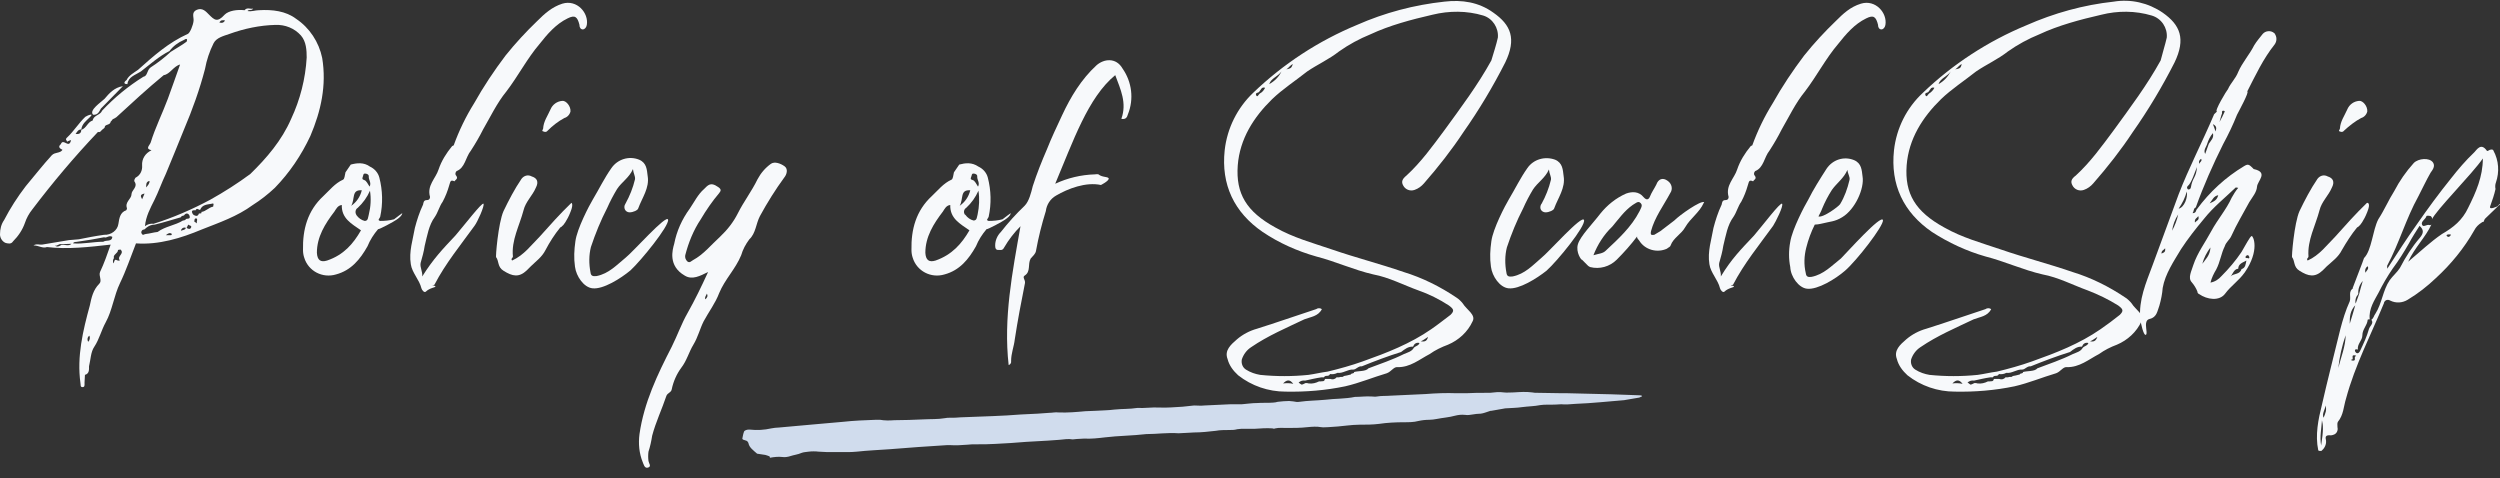 <?xml version="1.0" encoding="utf-8"?>
<!-- Generator: Adobe Illustrator 25.2.3, SVG Export Plug-In . SVG Version: 6.00 Build 0)  -->
<svg version="1.1" id="レイヤー_1" xmlns="http://www.w3.org/2000/svg" xmlns:xlink="http://www.w3.org/1999/xlink" x="0px"
	 y="0px" viewBox="0 0 612.2 117.1" style="enable-background:new 0 0 612.2 117.1;" xml:space="preserve">
<rect x="0" y="0" width="612.2" height="117.1" fill="#333333" stroke="none"/>
<style type="text/css">
	.st0{fill:#F7F9FB;}
	.st1{fill:#D0DCED;}
</style>
<g id="レイヤー_2_1_">
	<g id="レイヤー_1-2">
		<path class="st0" d="M76,33.3c-2.2,4.7-5.1,9-8.7,12.7c-1.7,1.6-3.5,3-5.4,4.2c-3.8,2.8-8.2,4.3-12.5,6c-5,2.1-10.5,3.8-16.1,3.4
			c-1.3,3.3-2.4,6.6-3.9,9.7s-1.9,6.7-3.5,9.6c-1.1,2-1.6,4.2-2.8,6c-0.9,1.3-0.9,3.2-1.3,4.8c0,0.8,0.1,1.8-1,2.1
			c0,0.6-0.1,1.3-0.1,1.9s0.1,1.1-0.5,1.1s-0.4-0.6-0.5-1c-0.9-6.5,0.6-12.8,2.3-19c0.4-1.9,0.8-3.8,2.3-5.3
			c0.8-0.8-0.2-1.9,0.2-2.9c1-2.1,1.8-4.4,2.6-6.7c-5.3,0.6-10.5,1.2-15.6,0.6c-1.1,0.4-2-0.4-3.3-0.4c0.8-0.5,1.5-0.1,2.1-0.2
			l6.6-1.1c0.9-0.1,1.6-0.1,2.4-0.2c2-0.4,4-0.8,6.2-1.1c1.7,0.1,3.3-1.1,3.5-2.7c0.2-1.3,0.4-2.8,1.9-3.3c0.1-0.1,0.2-0.3,0.2-0.5
			c-0.6-1.5,1.1-2.3,1.1-3.4s1.7-1.8,0.7-3.2c-0.1-0.1,0.1-0.9,0.5-1c1-0.6,1.5-1.7,1.4-2.9c-0.1-1.6,0.8-3,2.3-3.7
			c-1.6-0.4-0.5-1.1-0.2-1.9c1.1-3.6,2.9-7.2,4.2-10.7c1-2.8,2-5.5,3-8.4c-1.6,0.4-2.5,2.4-4,2.6c-4,3.3-7.8,6.8-11.6,10.3
			c-0.3,0.2-0.6,0.4-0.9,0.5c-0.1,0.2-0.3,0.4-0.5,0.6c-0.1,0.8-1,0.6-1.4,1.1c0,0.4-0.2,0.5-0.6,0.8s-0.5,0.8-1.1,0.6
			c-5.7,6-11.1,12.4-16.1,19c-0.8,1-1.4,2.1-1.8,3.3c-0.6,1.7-1.6,3.2-2.9,4.5c-0.5,0.8-1.3,0.5-1.8,0.4C0.6,59.2,0,58.3,0,57.4
			c0-1.3,0.3-2.5,1-3.5c1.5-2.9,3.3-5.7,5.3-8.3c2.1-2.5,4.2-5.2,6.4-7.6c0.8-0.8,2-0.4,2.6-1.3c-0.8-0.4-1.1-0.8-0.4-1.4
			c0.6-1.6,2,1.3,2.5-1c-0.4,0.1-0.6,0.2-1,0.4c0-0.4-0.6-0.5,0.1-1.1c1.6-1.5,2.8-3.5,4.4-5c0.6-0.4,2.3-1,1.1,0.1
			c-0.9,0.9-1.9,1.6-2.1,3c-0.8,0-1,0.6-1.4,1.1c0.8,0.1,1.4-0.1,1.4-1c1.3-0.4,1.5-1.9,2.8-2.3c0.2-1.3,1.9-1.3,2.3-2.4
			c3-3.2,6.4-6,10.1-8.3c1.1-0.2,0.8-1.6,1.8-2.3c1.7-1.1,3.4-2.4,4.9-3.8c1.4-0.9,2.7-1.6,3.9-2.5C46,9.4,45.6,9.4,45,9.8
			c-1.4,0.6-2.6,1.5-3.5,2.7c-2.6,1.3-4.8,3.3-7,5c-1.4,0.9-3.1,1.3-3.3,3.1c-1.4,0-0.4-0.9-0.2-1c0.5-1.1,1.8-1.8,2.8-2.5
			c3.8-3.4,7.5-6.7,12.2-8.8c0.5-0.2,1.3-2.1,1.4-3.2c0.1-0.9-0.6-2.1,0.8-2.7s2.3,0.5,2.9,1.1c1.4,1.4,2.1,2.1,3.9,0.1
			c1-1,3.1-1.3,4.9-1.1c0.6-0.8,1.4-0.2,2.1-0.4c-0.4,0.6-1,0.1-1.4,0.6c1,0.2,1.9-0.2,2.8-0.2c3.3-0.2,6.6,0.2,9.1,2.1
			c3.3,2.2,5.6,5.7,6.4,9.6C80,20.9,78.6,27.2,76,33.3z M17.5,59.7c-0.9,0-1.6,0.1-2.5,0.1c-0.6-0.2-1,0.6-1.6,0.3
			c0.6,0.5,1.1,0.2,1.6-0.1C15.9,59.8,16.8,60.4,17.5,59.7z M27.5,58c-0.8-0.5-1.4,0.4-2,0.1c-2.1,0.4-4.3,0.8-6.6,1.1
			c-0.2,0.1-0.8-0.1-1,0.4c2.5,0.2,4.9-0.4,7.4-0.4C26,58.7,27.4,59.3,27.5,58L27.5,58z M21.9,82.2c-0.5,0.3-0.6,1-0.3,1.5
			c0,0,0,0,0,0C22,83.3,22.1,82.7,21.9,82.2z M22.8,28.1c-1.1-1.1,2-3.1,2.8-3.9c1.1-1.3,2.4-2.8,4.5-3.1c-1.8,1.9-3.6,3.6-5.4,5.5
			C24.3,27.3,24,28.2,22.8,28.1z M29.5,61.1c-0.2,0-0.4,0.1-0.6,0.1c0,0.9-1.3,1.1-1,2c-0.3,0.4-0.3,0.9-0.1,1.3
			c0.2-0.2,0.1-0.8,0.5-0.9c0.9,0.4,1.1,0.2,1,0.1C28.6,62.7,30.6,62.1,29.5,61.1z M34.8,48.8c0.2-0.5,0.4-0.9,0.6-1.4
			C34.4,47.6,34.3,47.9,34.8,48.8L34.8,48.8z M45.6,53.6c0.4-0.1,1.1,0.1,0.8-0.8c-0.2-0.5-0.8-0.8-1.3-0.1c-0.1,0.2-0.6,0-0.8,0.5
			c-2.1,0.6-4.3,1.3-6.4,1.8c-0.8,0-1.5,0.3-2.1,0.8c-0.1,0.1-0.4,0.4-0.5,0.4c-0.4,0-0.7,0.3-0.7,0.7c0,0.1,0,0.2,0.1,0.3
			c0.3,0.6,0.6,0.1,1,0.1c1-0.1,1.9-0.4,2.9-0.5c1.9-1.4,4.3-1.6,6.2-2.8C45.1,54,45.4,53.9,45.6,53.6L45.6,53.6z M73.7,8.7
			c-1.6-1.8-3.9-2.7-6.3-2.6C63.6,6.2,59.8,7,56.2,8.3c-1.4,0.5-3.2,0.9-3.9,2.3c-1,2-1.7,4.1-2.1,6.3c-1.3,5-3.1,10-5.1,14.7
			c-1.5,3.7-3,7.4-4.5,11c-1,2.1-1.8,4.4-2.8,6.4s-2.1,4-2.3,6.4c0.6-0.5,1.4-0.7,2.1-0.6c4.8-1.5,9.4-3.5,13.9-5.9
			c3.4-1.9,6.7-4,9.8-6.3c4-3.9,7.7-8.2,10-13.5c2.2-4.7,3.5-9.8,3.8-15C75.1,12.3,75,10.2,73.7,8.7z M35.8,45.9
			c0.4-0.5,0.9-1,0.8-1.6C35.7,44.5,35.8,45.3,35.8,45.9z M42.1,57.3c-0.5-0.4-0.9-0.2-1.5,0.3h1.3C42,57.5,42.1,57.4,42.1,57.3z
			 M45.5,55.8c-0.4-0.2-0.9,0-1.1,0.4c0,0.1-0.1,0.2-0.1,0.3C44.9,56.3,45.4,56.3,45.5,55.8z M46.1,55l-0.4,0.8
			c0.4,0.3,0.9,0.4,1.1-0.1S46.4,55.3,46.1,55L46.1,55z M52.3,50c0-0.2-0.2-0.2-0.5-0.1c-1.1,0.2-2.3,0.2-2.8,1.5
			c-0.4,0-0.8-0.6-1.1,0.1c-0.4,0-0.9-0.1-0.9,0.4c0.1,0.4,0.3,0.8,0.8,0.9c0.5,0.2,0.8-0.1,0.9-0.5c0.3-0.1,0.8,0.1,0.6-0.4
			c1.1-0.1,1.8-1.1,2.9-1.3C52.2,50.4,52.3,50.2,52.3,50L52.3,50z M48.1,53.5c-0.5-0.1-0.5,0.4-0.5,0.8c0.2,0.1,0.4,0.2,0.6,0.4
			C48.1,54.2,48.5,53.6,48.1,53.5L48.1,53.5z M53.7,5.5c0.6,0.2,1.1,0.1,1.4-0.5C54.4,4.9,54.1,4.9,53.7,5.5L53.7,5.5z"/>
		<path class="st0" d="M98.5,52.2c0,0,0.1,0.6-1.4,1.6c-0.5,0.4-4.4,2.5-4.5,2.3c-1.1,1.3-2,2.7-2.6,4.2c-1.8,3.2-4,5.9-7.7,6.9
			c-3.3,1-6.8-0.8-7.8-4.1c-0.2-0.6-0.3-1.2-0.3-1.9c-0.1-5,1.1-9.6,5-13.2c1.5-1.4,2.8-3.1,4.8-4c0.4-0.2,0.4-1,0.6-1.8l1.3-1.9
			c1.5-0.4,3.2-0.6,4.7,0.5c1.1,0.5,2,1.5,2.3,2.7c0.8,3.1,0.9,6.4,0.2,9.6c-0.1,0.4-0.8,0.8,0,1c1.1,0,2.3-0.1,3.4-0.4
			C97.1,53.2,98.5,52.2,98.5,52.2z M88.4,56.4c-2.3-1.6-4.8-2.9-4.7-6.2c-1,0.1-1.4,1-1.8,1.6c-2.3,3-4.3,6.2-4.3,10.1
			c0.1,1.8,0.9,2.4,2.5,1.9C84.2,62.4,86.5,59.7,88.4,56.4z M86,50.4c1.3-0.9,2.2-2.2,2.6-3.8C86,46.4,87,48.7,86,50.4L86,50.4z
			 M90.6,46.7c-0.7,1.6-1.7,3-3,4.2c-0.5,0.3-0.7,1-0.4,1.6c0,0.1,0.1,0.1,0.1,0.2c0.5,0.7,1.2,1.2,2,1.4c0.9,0,0.8-0.9,1-1.5
			C90.8,50.6,90.9,48.6,90.6,46.7L90.6,46.7z M89.2,44.1c0.5,0.1,0.9,1,1.3,1.6c0.5-0.9-0.2-1.6-0.2-2.4c0.1-0.5-0.4-0.8-0.9-0.8
			s-0.4,0.4-0.5,0.6C88.7,43.7,88.6,43.9,89.2,44.1z"/>
		<path class="st0" d="M105.9,70.5c-0.6,0.2-1.2,0.5-1.6,0.9c-0.4,0.4-1-0.4-1.1-0.8c-0.5-2.1-2.3-3.8-2.6-5.9c-0.5-3.1,0.5-6,1-8.9
			c0.5-1.9,1.1-3.8,2-5.7c0.1-0.4,0.1-1.1,0.9-1.1s0.8-0.6,0.8-0.8c-0.8-2.8,1.4-4.5,2.1-6.7c0.7-2.1,1.9-4,3.3-5.7
			c0.1-0.1,0.2-0.1,0.4-0.2c1.3-3.6,3-7.1,5-10.3c2.3-4.1,4.9-8,7.7-11.7c2.4-3,5-5.8,7.7-8.4c1.9-1.9,3.7-3.5,6.2-4.3
			c3.6-1.1,6.5,2.3,6,5.2c-0.1,0.6-0.5,1.1-1,1.1s-0.8-0.5-0.8-1V6.1c-0.5-2-1.1-2.5-2.9-1.6c-2.9,1.4-5,3.9-6.9,6.3
			c-3,3.5-5.2,7.8-8.1,11.6c-2.3,2.8-3.9,6.2-5.7,9.3c-0.9,1.8-1.9,3.5-3,5.2c-1.3,1.6-1.4,4.2-3.5,5c-0.3,0.3-0.4,0.8-0.1,1.1
			c0,0,0,0,0,0c0.6,0.8-0.2,1-0.4,1.4c-1.1-0.5-1,0.2-1.3,1c-0.4,1.4-0.9,2.7-1.6,4c-0.8,1.1-1.1,2.5-1.9,3.7
			c-1.5,2-1.9,4.7-2.5,7.1c-0.2,1.4-0.6,2.8-1,4.2c-0.2,1.1,0.5,2,0.4,3.3c2.7-4.3,4.9-6.6,8.1-10c2-2.3,6.6-8.3,6.9-7.8
			s-1.5,4.5-2.2,5.4c-3.4,4.7-7.1,9.2-9.8,14.4c-0.1,0.1-0.3,0.2-0.5,0.1C105.6,69.9,107.7,70,105.9,70.5z"/>
		<path class="st0" d="M139.7,51.9c-0.8,2.1-1.9,3.5-2,3.4c-0.1,0.2-0.3,0.3-0.5,0.4c-1.4,1.7-2.6,3.6-3.6,5.5
			c-0.9,1.8-2.4,2.8-3.6,4l-1,1c-1.9,1.8-3.5,1.5-5.7,0.1c-1.5-0.9-1.1-2.4-1.8-3.3c-0.2,0.2,0.5-8.4,1.8-11.3
			c1.3-2.7,2.7-5.4,4.4-7.9c0.6-0.8,1.6-1.1,2.5-0.6c1.3,0.4,1.8,1.3,1,2.8c-0.8,1.9-2.5,3.4-3,5.5c-1,3.8-3,7.3-2.6,11.3
			c0,0.4-0.6,0.5-0.2,1c2.9-1.3,4.7-3.8,6.8-5.9c2.5-2.8,4.9-5.5,7.7-8.2C139.8,49.6,140.6,49.7,139.7,51.9z M133,31.5
			c0.1-1.8,1.1-3.1,1.8-4.7c0.5-1.2,1.6-2,2.9-2.1c0.9-0.1,2.1,1.3,2,2.6c-0.2,0.8-0.8,1.4-1.5,1.6c-1.5,0.8-2.9,1.9-4.1,3.1
			c-0.2,0.3-0.6,0.4-1,0.2C132.5,32.1,133,31.7,133,31.5z"/>
		<path class="st0" d="M145.1,70.6c-2.1-0.2-4-2.9-4.3-5.3c-0.3-2.1-0.2-4.1,0.1-6.2c0.4-3.1,3.4-8.8,4.3-10.3
			c1.5-2.5,2.8-5.2,4.5-7.6c1.5-2.2,4.3-3.1,6.8-2.1c1.9,0.8,1.9,2.5,2.1,4c0.5,2.9-1.4,5.4-2.3,7.9c-0.1,0.5-1.3,1-2.1,1
			c-0.7,0-1.3-0.5-1.3-1.3c0-0.3,0.1-0.6,0.3-0.9c1-1.8,1.8-3.8,2.3-5.9c0.1-0.8-0.4-1.4-0.5-2.5c-0.9,2.1-2.8,3.2-3.9,4.9
			c-0.9,1.5-1.7,3-2.4,4.6c-1.6,3.1-2.9,6.3-4,9.6c-0.5,2-0.5,4.1-0.1,6.2c0.1,0.9,0.6,1,1.5,0.9c3-0.6,4.9-2.7,7.1-4.5
			c1.8-1.4,10.1-10.8,10.4-9.3s-6.6,10-9.2,12.4C152,68.2,147.7,70.9,145.1,70.6z"/>
		<path class="st0" d="M192.1,43.4c-2.2,3-4.2,6.2-6,9.5c-1,1.9-1,4.2-2.6,5.7c-0.9,1.2-1.6,2.5-2,3.9c-1.4,3.4-4,5.9-5.4,9.3
			c-0.9,2.4-2.5,4.5-3.8,6.9c-0.9,1.8-1.4,3.9-2.5,5.7s-1.6,3.9-3,5.7c-1.1,1.5-1.9,3.3-2.3,5.2c-0.1,0.8-1,0.9-1.3,1.6
			c-1.1,3.3-2.6,6.4-3.5,9.8c-0.2,1.3-0.5,2.7-0.9,3.9c-0.1,0.8-0.1,1.5,0,2.3c0.1,0.6,0.8,1.3-0.1,1.6s-1.1-0.9-1.3-1.3
			c-0.9-2.2-1.1-4.6-0.8-6.9c1.1-7.7,4.4-14.6,7.9-21.4c1.4-2.8,2.4-5.7,3.9-8.3c1.8-3.2,3.3-6.3,5-10c-2,1-3.9,2-5.7,0.9
			c-4.2-2.4-3-6.4-2.6-7.8c0.6-3.1,1.9-6,3.8-8.6c1.1-1.6,2-3.5,3.5-4.8c0.9-0.9,1.6-1.8,3.3-0.6c1,0.6,0.9,1,0.4,1.6
			c-1.7,2-3.2,4.2-4.5,6.4c-1.8,2.7-3,5.7-3.8,8.8c-0.1,0.6,0.1,1.1,0.5,1.5c0.6,0.5,1-0.1,1.4-0.3c2.6-1.4,4.4-3.7,6.6-5.7
			c1.8-1.7,3.3-3.6,4.4-5.8c1.4-2.8,3.4-5.4,4.8-8.3c0.8-1.5,1.9-2.8,3.3-3.8c0.9-0.6,2.3-0.1,3.3,0.6S192.6,42.8,192.1,43.4z
			 M173.1,71.9c-0.1,0.4-0.6,0.8-0.4,1.4C173.2,72.9,173.4,72.5,173.1,71.9L173.1,71.9z"/>
		<path class="st0" d="M247.5,52.2c0,0,0.1,0.6-1.4,1.6c-0.5,0.4-4.4,2.5-4.5,2.3c-1.1,1.3-2,2.7-2.6,4.2c-1.8,3.2-4,5.9-7.7,6.9
			c-3.3,1-6.8-0.8-7.8-4.1c-0.2-0.6-0.3-1.2-0.3-1.9c-0.1-5,1.1-9.6,5-13.2c1.5-1.4,2.8-3.1,4.8-4c0.4-0.2,0.4-1,0.6-1.8l1.3-1.9
			c1.5-0.4,3.1-0.6,4.7,0.5c1.1,0.5,2,1.5,2.3,2.7c0.8,3.1,0.9,6.4,0.2,9.6c-0.1,0.4-0.8,0.8,0,1c1.1,0,2.3-0.1,3.4-0.4
			C246.1,53.2,247.5,52.2,247.5,52.2z M237.4,56.4c-2.3-1.6-4.8-2.9-4.7-6.2c-1,0.1-1.4,1-1.8,1.6c-2.3,3-4.3,6.2-4.3,10.1
			c0.1,1.8,0.9,2.4,2.5,1.9C233.1,62.4,235.5,59.7,237.4,56.4z M235,50.4c1.3-0.9,2.2-2.2,2.6-3.8C235,46.4,236,48.7,235,50.4
			L235,50.4z M239.6,46.7c-0.7,1.6-1.7,3-3,4.2c-0.5,0.3-0.7,1-0.4,1.5c0,0.1,0.1,0.2,0.2,0.2c0.5,0.7,1.2,1.2,2,1.4
			c0.9,0,0.8-0.9,1-1.5C239.8,50.6,239.9,48.6,239.6,46.7L239.6,46.7z M238.2,44.1c0.5,0.1,0.9,1,1.3,1.6c0.5-0.9-0.2-1.6-0.2-2.4
			c0.1-0.5-0.4-0.8-0.9-0.8s-0.4,0.4-0.5,0.6C237.7,43.7,237.5,43.9,238.2,44.1z"/>
		<path class="st0" d="M258.6,47.9c-1.4,0.8-2.3,2.2-2.5,3.8c-1,3.2-1.8,6.4-2.4,9.7c-0.1,0.8-0.9,1.4-1.3,1.9
			c-0.8,1.4,0.1,3.2-1.5,4.2c-0.6,0.4,0.2,1,0.1,1.8c-0.9,4.5-1.8,9.2-2.5,13.8c-0.2,1.8-0.9,3.4-0.9,5.3c0.1,0.4-0.2,0.9-0.6,1
			c-1.3-11.5,0.9-22.7,2.9-34c-1.5,1.5-2.9,3.3-4,5.2c-0.4,0.8-0.9,0.6-1.3,0.6c-0.8,0.1-0.9-0.5-0.9-1.1c0-1.2,0.5-2.4,1.4-3.3
			c1.8-2.3,3.7-4.4,5.8-6.4c1.1-1.1,1.6-3.2,2-4.8c1-3.1,2.2-6.1,3.5-9.1c1.1-2.8,2.4-5.5,3.7-8.3c2.1-4.5,4.7-8.8,8.4-12.2
			c1.8-1.6,4.8-2,6.4,0.8c2.3,3.3,2.8,7.5,1.3,11.2c-0.2,0.8-0.6,1.3-1.6,1.1c1.4-3.9-0.2-7.2-1.5-10.7
			c-6.7,5.5-10.3,16.2-14.7,26.6c3-1.4,6.3-2.2,9.7-2.3c0.2,0,0.6-0.1,0.9,0c0.9,0.8,2.6,0.5,2.5,1.1s-1.9,1.5-1.9,1.5
			C265.9,44.5,261.5,46.2,258.6,47.9z"/>
		<path class="st0" d="M366.8,9.2c0.2-2.4-1.3-4.7-3.6-5.4c-4-1.2-8.3-1.2-12.4-0.2c-5.2,1.2-10.5,2.6-15.2,4.8
			c-2.7,1.1-5.3,2.5-7.7,4.2c-2.4,1.9-5.3,3.2-7.8,4.9c-2.9,2.3-6,4.3-8.6,6.8c-4.5,4.4-7.9,9.7-8.4,16.2
			c-0.5,6.9,2.1,11.3,9.2,15.2c4.4,2.5,9.2,3.8,13.9,5.4c5.8,2,11.7,3.5,17.5,5.5c4.6,1.4,9,3.6,13,6.3c0.6,0.4,1.1,0.9,1.5,1.4
			c0.9,1.5,3.3,2.8,2.4,4.4c-1.2,2.6-3.4,4.6-6,5.7c-1.6,0.6-3.1,1.3-4.5,2.3c-2.5,1.3-4.8,3.3-7.9,3.2c-0.9-0.1-1.5,1.1-2.6,1.5
			c-3.4,1-6.7,2.4-10.2,3.2c-4.8,1-9.7,1.4-14.6,1.3c-4.2,0-8.3-1.4-11.6-4c-1.2-1.1-2.2-2.4-2.6-4c-0.8-2.1,0.8-3.5,2.3-4.8
			c1.4-1.2,3.1-2.1,4.9-2.6c4.8-1.5,9.6-3.2,14.5-4.8c0.4-0.3,1-0.3,1.4,0c-0.9,1.8-2.8,1.9-4.3,2.5c-4.4,2.1-8.9,4-13,6.8
			c-1.1,0.7-1.9,1.8-2.3,3c-0.2,1,0.2,2,1,2.5c1.1,0.7,2.3,1.1,3.5,1.3c3.9,0.4,7.9,0.4,11.8,0c1.5-0.2,3.1-0.6,4.7-0.8
			c2.9-0.7,5.8-1.5,8.6-2.5c5.9-2.1,11.6-4.3,16.8-7.9c1.6-1.1,3.1-2.3,4.7-3.5c1-1,0.8-1.4-0.4-2.3c-2.3-1.5-4.9-2.8-7.5-3.7
			c-3.6-1.3-7.2-3.2-11-3.9c-4.8-1.1-9.3-3.2-14-4.4c-4.6-1.3-9.1-3.3-13.1-6c-7-4.8-10.2-11.6-9.3-20c0.6-5.4,3.1-10.4,7-14.1
			c7.4-7.1,16-12.7,25.4-16.6c6.8-3,14-4.9,21.4-5.7c4.3-0.5,8.4,0.1,12,2.7c4.3,3,5.7,6.4,2.9,12.2c-3,5.9-6.4,11.6-10.2,17
			c-2.9,4.4-6.2,8.6-9.7,12.6c-0.6,0.7-1.4,1.3-2.3,1.6c-1.1,0.4-2.3-0.1-2.8-1.1c-0.5-0.9-0.2-1.6,0.8-2.4
			c3.6-3.3,6.4-7.2,9.3-11.1c4-5.5,8.2-11.1,11.5-17.1C365.8,12.8,366.4,11,366.8,9.2z M309.8,21.5c-0.9-0.3-1,0.5-1.4,0.9
			c-0.1,0.4-1.1,0.2-0.8,0.9s0.6-0.2,0.9-0.4C309.1,22.6,309.5,22.1,309.8,21.5z M313.8,17.5c-0.9,1.3-2.5,1.6-3,3.1
			C312.1,19.9,313.2,18.8,313.8,17.5L313.8,17.5z M316.7,94c-0.9-1.2-1.6-1-2.5-0.1C315.1,93.8,315.9,93.8,316.7,94L316.7,94z
			 M316.6,15.7c-0.6,0.2-1,0.9-1.6,1.3C316.2,16.7,316.2,16.7,316.6,15.7L316.6,15.7z M347.6,84c-0.6-0.2-1.3,0.1-1.5,0.8
			c-0.1,0-0.1,0.1-0.1,0.1c0,0,0,0,0,0c-1.1-0.1-2,0.6-2.9,1.3c-3.2,1-6.4,2.2-9.6,3.5c-0.9-0.1-1.4,0.8-2.1,0.8
			c-1.4-0.1-2.5,1-3.9,0.8c-0.5,0.3-1.2,0.4-1.8,0.3c-0.4,0.8-1.1,0.1-1.5,0.8h-0.6c-1.4,0.2-2.6,0.5-4,0.8
			c-0.6-0.1-1.2,0.1-1.6,0.5c0.2,0.1,0.5,0.4,0.8,0.5c0.2-0.1,0.6-0.2,0.9-0.4c0.3,0,0.5,0,0.8,0.1c0.9,0.1,1.7-0.1,2.5-0.5h0.4
			c0.4-0.1,0.8,0.1,1-0.4c0-0.1,0-0.1,0.1-0.2h1.3c0.5,0.2,1.1,0.1,1.5-0.4h0.6c0.4-0.2,0.9,0,1.1-0.2v-0.1c0.6-0.1,1.1-0.2,1.8-0.4
			c0.1-0.4,0.8-0.1,0.8-0.6c1-0.3,2.9-0.1,3.5-0.9c2.9-1.1,5.9-2.1,8.7-3.5c0.9-0.4,1.9-0.6,2.4-1.5C346.6,84.7,347.4,84.7,347.6,84
			L347.6,84z M349.7,82.5c-0.8,0.5-1.1,0.8-1.8,1.1C348.9,83.7,349.4,83.6,349.7,82.5L349.7,82.5z"/>
		<path class="st0" d="M369.4,70.6c-2.1-0.2-4-2.9-4.3-5.3c-0.3-2.1-0.2-4.1,0.1-6.2c0.4-3.1,3.4-8.8,4.3-10.3
			c1.5-2.5,2.8-5.2,4.5-7.6c1.5-2.2,4.3-3,6.8-2.1c1.9,0.8,1.9,2.5,2.1,4c0.5,2.9-1.4,5.4-2.3,7.9c-0.1,0.5-1.3,1-2.1,1
			c-0.7,0-1.3-0.5-1.3-1.2c0-0.3,0.1-0.7,0.3-0.9c1-1.8,1.8-3.8,2.3-5.9c0.1-0.8-0.4-1.4-0.5-2.5c-0.9,2.1-2.8,3.2-3.9,4.9
			c-0.9,1.5-1.7,3-2.4,4.6c-1.6,3.1-2.9,6.3-4,9.6c-0.5,2-0.5,4.1-0.1,6.2c0.1,0.9,0.6,1,1.5,0.9c3-0.6,4.9-2.7,7-4.5
			c1.8-1.4,10.1-10.8,10.5-9.3s-6.5,10-9.2,12.4C376.3,68.2,372,70.9,369.4,70.6z"/>
		<path class="st0" d="M388.9,65.1c-0.5-0.5-1-1-1.5-1.5c-0.1,0.2-1.6-1.8-1-3.8s3.6-5,5.5-7.5c1.7-2.1,3.8-3.8,6.3-4.9
			c1.4-0.5,3.1-0.6,4.3,0.9c0.8,0.9,1.3,0.5,1.6-0.3s1-1.8,1.5-2.8c0.5-1.4,1.6-1.8,2.8-0.9c1,0.7,1.3,2,0.6,3
			c-1.6,3-3.8,5.9-4.7,9.3c-0.2,1,0.1,1,0.8,0.9c0.5-0.3,1-0.6,1.5-0.9l3.4-2.6c1.4-1.4,6.4-4.9,7.3-4.5c0,0.1,0,0.1-0.1,0.2
			c-1,2.3-3.3,3.8-4.5,5.9c-1,1.8-2.9,2.6-3.6,4.5c-0.1,0.4-0.6,0.5-0.9,0.8c-2.4,1.1-5.4,0.3-6.8-2c-0.1-0.2-0.6-0.5-0.5-1
			c-1.5,2-3.2,3.9-5,5.7c-1.7,1.7-4.2,2.4-6.5,1.8C389.2,65.3,389,65.2,388.9,65.1z M390.2,62.5c1.3-0.4,2.3-0.4,3-1.1
			c3.1-2.9,6.3-5.8,8.3-9.7c0.4-0.9,0.9-1.5,0.1-2.1c-0.5-0.4-1.1,0.2-1.8,0.6c-2,1.4-3.4,3.4-5,5.3
			C392.8,57.4,391.2,59.9,390.2,62.5L390.2,62.5z"/>
		<path class="st0" d="M423.9,70.5c-0.6,0.2-1.2,0.5-1.6,0.9c-0.4,0.4-1-0.4-1.1-0.8c-0.5-2.1-2.3-3.8-2.6-5.9c-0.5-3.1,0.5-6,1-8.9
			c0.5-1.9,1.1-3.8,2-5.7c0.1-0.4,0.1-1.1,0.9-1.1s0.8-0.6,0.8-0.8c-0.8-2.8,1.4-4.5,2.1-6.7c0.7-2.1,1.9-4,3.3-5.7
			c0.1-0.1,0.2-0.1,0.4-0.2c1.3-3.6,3-7.1,5-10.3c2.3-4.1,4.9-8,7.7-11.7c2.4-3,5-5.8,7.7-8.4c1.9-1.9,3.6-3.5,6.2-4.3
			c3.6-1.1,6.5,2.3,6,5.2c-0.1,0.6-0.5,1.1-1,1.1s-0.8-0.5-0.8-1V6.1c-0.5-2-1.1-2.5-2.9-1.6c-2.9,1.4-5,3.9-6.9,6.3
			c-3,3.5-5.2,7.8-8.1,11.6c-2.3,2.8-3.9,6.2-5.7,9.3c-0.9,1.8-1.9,3.5-3,5.2c-1.3,1.6-1.4,4.2-3.5,5c-0.3,0.3-0.4,0.8-0.1,1.1
			c0,0,0,0,0,0c0.6,0.8-0.2,1-0.4,1.4c-1.1-0.5-1,0.2-1.3,1c-0.4,1.4-0.9,2.7-1.6,4c-0.8,1.1-1.1,2.5-1.9,3.7
			c-1.5,2-1.9,4.7-2.5,7.1c-0.2,1.4-0.6,2.8-1,4.2c-0.2,1.1,0.5,2,0.4,3.3c2.6-4.3,4.9-6.6,8.1-10c2-2.3,6.5-8.3,6.9-7.8
			s-1.6,4.5-2.2,5.4c-3.4,4.7-7.1,9.2-9.8,14.4c-0.1,0.1-0.3,0.1-0.5,0.1C423.5,69.9,425.7,70,423.9,70.5z"/>
		<path class="st0" d="M461.1,53.9c0.2,1.4-6.5,10-9.3,12.4c-2.3,2-6.7,4.7-9.3,4.4c-2-0.2-4-2.9-4.1-5.3c-0.4-2-0.4-4.1,0-6.2
			c0.5-3.1,3.5-8.8,4.4-10.3c1.3-2.6,2.9-5.1,4.5-7.6c1.5-2.2,4.2-3.1,6.7-2.1c1.9,0.8,1.9,2.5,2.1,4c0.5,2.9-1.8,8.1-5,10
			c-1.8,1.1-2.8,1-5.2,1.6c-0.5,0.1-1,0.2-1.5,0.2c-0.9,1.8-1.6,3.7-2.1,5.7c-0.5,2-0.6,4.1-0.1,6.2c0.1,0.9,0.6,1,1.4,0.9
			c3-0.6,4.9-2.7,7.2-4.5C452.3,61.8,460.7,52.4,461.1,53.9z M446.2,51.1c-0.2,0.6-0.6,1.3-0.9,1.9c1.1,0.4,4.9-2.4,5.3-3
			c1.1-1.8,1.8-3.8,2.3-5.9c0.2-0.8-0.4-1.4-0.5-2.5c-0.9,2.1-2.6,3.2-3.8,4.9C447.7,47.9,446.9,49.4,446.2,51.1z"/>
		<path class="st0" d="M530.6,9.2c0.2-2.4-1.3-4.7-3.7-5.4c-4-1.2-8.3-1.2-12.3-0.2c-5.2,1.2-10.5,2.6-15.2,4.8
			c-2.7,1.1-5.3,2.5-7.7,4.2c-2.4,1.9-5.3,3.2-7.8,4.9c-2.9,2.3-6,4.3-8.6,6.8c-4.5,4.4-7.9,9.7-8.4,16.2
			c-0.5,6.9,2.1,11.3,9.2,15.2c4.4,2.5,9.2,3.8,13.9,5.4c5.8,2,11.7,3.5,17.5,5.5c4.6,1.4,9,3.6,13,6.3c0.6,0.4,1.1,0.9,1.5,1.4
			c0.9,1.5,3.3,2.8,2.4,4.4c-1.2,2.6-3.4,4.6-6,5.7c-1.6,0.6-3,1.3-4.4,2.3c-2.5,1.3-4.8,3.3-7.9,3.2c-0.9-0.1-1.5,1.1-2.6,1.5
			c-3.4,1-6.7,2.4-10.2,3.2c-4.8,1-9.7,1.4-14.6,1.3c-4.2,0-8.3-1.4-11.6-4c-1.2-1.1-2.2-2.4-2.6-4c-0.8-2.1,0.8-3.5,2.3-4.8
			c1.4-1.2,3.1-2.1,4.9-2.6c4.8-1.5,9.6-3.2,14.5-4.8c0.4-0.3,1-0.3,1.4,0c-0.9,1.8-2.8,1.9-4.3,2.5c-4.4,2.1-8.9,4-13,6.8
			c-1.1,0.7-1.9,1.8-2.3,3c-0.2,1,0.2,2,1,2.5c1.1,0.7,2.3,1.1,3.5,1.3c3.9,0.4,7.9,0.4,11.8,0c1.5-0.2,3.1-0.6,4.7-0.8
			c2.9-0.7,5.8-1.5,8.6-2.5c5.9-2.1,11.6-4.3,16.8-7.9c1.6-1.1,3.2-2.3,4.7-3.5c1-1,0.8-1.4-0.4-2.3c-2.4-1.5-4.9-2.7-7.5-3.7
			c-3.6-1.3-7.2-3.2-11-3.9c-4.8-1.1-9.3-3.2-14-4.4c-4.6-1.3-9.1-3.4-13.1-6c-7-4.8-10.2-11.6-9.3-20c0.6-5.4,3.1-10.4,7.1-14.1
			c7.3-7,15.9-12.6,25.3-16.5c6.8-3,14-5,21.4-5.8c4.2-0.7,8.5,0.3,12,2.7c4.3,3,5.7,6.4,2.9,12.2c-3,5.9-6.4,11.6-10.2,17
			c-2.9,4.4-6.2,8.6-9.7,12.6c-0.6,0.7-1.4,1.3-2.3,1.6c-1.1,0.4-2.3-0.1-2.8-1.1c-0.5-0.9-0.3-1.6,0.8-2.4
			c3.6-3.3,6.4-7.2,9.3-11.1c4-5.5,8.2-11.1,11.5-17.1C529.6,12.8,530.2,11,530.6,9.2z M473.7,21.5c-0.9-0.3-1,0.5-1.4,0.9
			c-0.1,0.4-1.1,0.2-0.8,0.9s0.6-0.2,0.9-0.4C472.9,22.6,473.4,22.1,473.7,21.5z M477.7,17.5c-0.9,1.3-2.5,1.6-3,3.1
			C476,19.9,477,18.8,477.7,17.5L477.7,17.5z M480.6,94c-0.9-1.2-1.6-1-2.5-0.1C478.9,93.8,479.7,93.8,480.6,94L480.6,94z
			 M480.4,15.7c-0.6,0.2-1,0.9-1.6,1.3C480.1,16.7,480.1,16.7,480.4,15.7L480.4,15.7z M511.4,84c-0.6-0.2-1.3,0.1-1.5,0.8
			c-0.1,0-0.1,0.1-0.1,0.1l0,0c-1.1-0.1-2,0.6-2.9,1.3c-3.2,1-6.4,2.2-9.6,3.5c-0.9-0.1-1.4,0.8-2.1,0.8c-1.4-0.1-2.5,1-3.9,0.8
			c-0.5,0.3-1.2,0.4-1.8,0.3c-0.4,0.8-1.1,0.1-1.5,0.8h-0.6c-1.4,0.2-2.6,0.5-4,0.8c-0.6-0.1-1.2,0.1-1.6,0.5
			c0.3,0.1,0.5,0.4,0.8,0.5c0.2-0.1,0.6-0.2,0.9-0.4c0.3,0,0.5,0,0.8,0.1c0.9,0.1,1.7-0.1,2.5-0.5h0.4c0.4-0.1,0.8,0.1,1-0.4
			c0-0.1,0-0.1,0.1-0.2h1.3c0.5,0.2,1.1,0.1,1.5-0.4h0.6c0.4-0.2,0.9,0,1.1-0.2v-0.1c0.6-0.1,1.1-0.2,1.8-0.4
			c0.1-0.4,0.8-0.1,0.8-0.6c1-0.3,2.9-0.1,3.5-0.9c2.9-1.1,5.9-2.1,8.7-3.5c0.9-0.4,1.9-0.6,2.4-1.5C510.4,84.7,511.2,84.7,511.4,84
			L511.4,84z M513.6,82.5c-0.8,0.5-1.1,0.8-1.8,1.1C512.7,83.7,513.2,83.6,513.6,82.5L513.6,82.5z"/>
		<path class="st0" d="M549.7,66.7c-1.5,2.1-3.4,3.3-4.8,5.2s-4.4,1.5-6.4,0.1c-0.3-0.1-0.4-0.4-0.4-0.6c-0.3-0.8-0.8-1.6-1.4-2.3
			c-1-1.1,0-2.8,0.4-4.2c1-3,2.9-5.5,4.4-8.3s3.7-5.3,5-8.2c0.5-0.9,1-1.7,1.6-2.4c-0.2,0-0.4-0.1-0.6-0.1c-2.6,2.5-5.5,4.8-7.8,7.7
			c-2,2.4-3.9,4.8-5.6,7.4c-1.8,3-3.9,6.1-4.5,9.5c-0.1,1.4-0.4,2.9-0.8,4.3c-0.5,1.3-0.6,2.9-2.4,3.3c-0.8,0.2-0.9,0.9-0.9,1.5
			c0,0.9,0.4,2.4-0.1,2.4s-1.1-2.5-1.3-3.9c-0.4-4.7,1.4-8.8,3-13.1l6.4-17.4c2.5-6.5,5.8-12.8,8.6-19.4c0-0.2,0.3-0.4,0.8-0.9
			c-0.8,0.1,2.4-5.2,2.7-5.5c0.6-1.4,1.9-2.6,2.5-4.2c1-2.3,2.8-4.3,3.9-6.5c0.6-1,1.4-1.9,2.1-2.8c0.7-0.8,2-0.9,2.8-0.2
			c0,0,0.1,0,0.1,0.1c0.6,0.8,0.6,1.9,0,2.7c-2.8,3.5-4.7,7.6-6.7,11.5c0.6,0-2.1,4.9-2.5,5.7c-1,2.5-2.1,4.8-3.4,7.2
			c-2.5,5-4.8,10.2-6.7,15.5c-0.6,0.2-0.4,0.9-0.8,1.4c1,0,0.8-0.8,1.1-1c3.1-4.2,7-7.8,11.5-10.5c1-0.6,1.2-0.5,2.3,0.6
			c0,0.1,0.1,0.1,0.1,0.1l0,0c3.7,0.8,0.9,2.9,0.8,4.3s-1.1,2.5-1.9,3.8c-1.5,2.8-3.1,5.4-4.4,8.3c-0.4,0.9-1.3,1.5-1.6,2.5
			c-0.9,1.8-1.1,3.8-2.1,5.7c-0.6,1-1.1,2-1.4,3.2c1.1-0.2,2-0.8,2.7-1.6c1.8-1.8,3.5-3.8,4.9-5.9c0.8-1.3,2.1-3.9,2.5-3.9
			S553.4,61.3,549.7,66.7z M530.2,60.8c-0.4,0.5-0.9,0.5-0.9,1.3C530,61.8,530.3,61.7,530.2,60.8L530.2,60.8z M533.4,52.5
			c-0.8,1.2-1.3,2.6-1.5,4C532.6,55.2,533.1,53.9,533.4,52.5z M535.5,46.9c-0.4,1.5-1.1,2.9-2,4.2C534.9,50.8,535.8,48.3,535.5,46.9
			z M536.5,45.9c0.4-2.5,1.3-2.3,1.5-5c-0.5,1.1-1.3,3.9-2.3,4.7c-0.2,0.2-0.2,0.5,0.1,0.8C536.2,46.4,536.4,46.3,536.5,45.9
			C536.5,46,536.5,45.9,536.5,45.9L536.5,45.9z M538.3,52.9c-0.2,0.5-1,0.6-0.8,1.6C537.9,54,538.7,53.9,538.3,52.9L538.3,52.9z
			 M538.6,40.4c-0.4-0.5,0.9-0.9,0.4-1.5C538.4,39.3,538.4,39.8,538.6,40.4L538.6,40.4z M541.3,60.6c-0.9,1.2-1.6,2.5-2,4
			C540,63.6,541.2,62.6,541.3,60.6L541.3,60.6z M540,37.7c0.3-0.8,0.6-1.6,0.9-2.5c0.5-0.8,1.3-1.4,1-2.6c-0.7,0.8-1.1,1.7-1.4,2.6
			C540.3,36,539.5,36.7,540,37.7z M543.2,47.8c-1.1,0.2-1.4,1.1-2.1,2C542.2,49.3,542.9,49,543.2,47.8L543.2,47.8z M541.9,30.4
			c0.2,0.6,0.5,1.2,0.6,1.8C542.8,31.5,542.9,30.9,541.9,30.4L541.9,30.4z M543.5,29.9c0.5-0.9,0.9-1.7,1.3-2.6
			c0-0.1-0.2-0.2-0.4-0.2c-0.5,0.1-0.1,0.6-0.4,1L543.5,29.9z M550.1,63.8c-0.9,0.5-2,0.8-2,2c-1.1,0.1-1.3,1.3-1.9,1.9
			c0.8-0.8,2.3-0.4,2.7-1.8C549.9,65.6,549.9,64.7,550.1,63.8L550.1,63.8z M550.8,62.9c-0.1-0.2-0.2-0.5-0.5-0.4s-0.5,0.4-0.4,0.6
			c0.1,0.1,0.3,0.1,0.5,0.1C550.7,63.4,550.9,63.2,550.8,62.9L550.8,62.9z"/>
		<path class="st0" d="M579.7,51.9c-0.8,2.1-1.9,3.5-2,3.4c-0.1,0.2-0.3,0.3-0.5,0.4c-1.4,1.7-2.6,3.6-3.7,5.5
			c-0.9,1.8-2.4,2.8-3.7,4l-1,1c-1.9,1.8-3.5,1.5-5.7,0.1c-1.5-0.9-1.1-2.4-1.8-3.3c-0.2,0.2,0.5-8.4,1.8-11.3
			c1.3-2.7,2.7-5.4,4.4-7.9c0.6-0.8,1.6-1.1,2.5-0.6c1.3,0.4,1.8,1.3,1,2.8c-0.8,1.9-2.5,3.4-3,5.5c-1,3.8-3,7.3-2.7,11.3
			c0,0.4-0.6,0.5-0.2,1c2.9-1.3,4.7-3.8,6.8-5.9c2.5-2.8,4.9-5.5,7.7-8.2C579.8,49.6,580.6,49.7,579.7,51.9z M573,31.5
			c0.1-1.8,1.1-3.1,1.8-4.7c0.5-1.2,1.6-2,2.9-2.1c0.9-0.1,2.1,1.3,2,2.6c-0.2,0.8-0.8,1.4-1.5,1.6c-1.5,0.8-2.9,1.9-4.2,3.1
			c-0.2,0.3-0.6,0.4-1,0.2C572.5,32.1,573,31.7,573,31.5z"/>
		<path class="st0" d="M612.2,50c0,0.2,0.1-0.1-0.8,0.8s-2.5,2.4-2.8,2.7c-0.2,0.2-0.3,0.5-0.4,0.8c-0.2,0-0.4,0.1-0.5,0.2
			c-0.8,0.5-1.4,1.1-1.8,1.9c-2.5,4.4-5.7,8.3-9.4,11.7c-2.1,2-4.4,3.8-6.9,5.3c-1.3,0.8-2.9,0.9-4.3,0.2c-0.5-0.3-1.1-0.2-1.4,0.3
			c-0.1,0.1-0.1,0.2-0.1,0.3c-3.2,7.8-7.1,15.2-9.3,23.4c-0.6,1.9-0.6,4-2,5.7c-0.2,0.3-0.1,0.9-0.1,1.3c0.2,0.8-0.2,1.7-1.1,1.9
			c-0.2,0.1-0.4,0.1-0.6,0.1c-1.3-0.1-1.3,0.4-1.1,1.3c0.1,1-0.4,1.9-1.1,2.5c-0.2,0-0.5,0.1-0.8-0.1c-0.8-3.8,0-7.6,0.9-11.2
			c1.4-6.2,3-12.3,4.5-18.5c0.6-2.3,1.3-4.6,2.3-6.8c0.4-1.1-0.5-2.5,1-3.3c-0.1,0.1-0.2,0.1-0.3,0.1c0-0.1,2.8-7.2,2.8-7.4
			c1.9-1.9,2.1-6.8,3.5-9.5c1.5-2.3,2.5-4.7,3.9-6.9c1.3-2.5,2.9-4.8,4.8-6.9c1.1-1.1,3.8-1.4,4.7-0.1c0.6,0.9-0.1,1.8-0.6,2.5
			c-1.1,1.9-2,3.9-3,5.8c-3,5.4-4.7,11.5-7.6,16.9c-0.1,0.1,0,0.4,0,0.8c2.4-3.7,4.7-7.3,7.2-10.8c2.7-3.9,5.5-7.7,8.4-11.3
			c1.8-2.3,3.6-4.4,5.7-6.4c0.6-0.6,1.6-2.4,3-0.5c0.2,0.4,0.5,0,0.8-0.1s0.8-0.2,0.9,0.2c1.3,2.4,1.5,5.2,0.6,7.8
			c-0.2,0.5-0.2,1.1-0.1,1.6c-0.3,1.4-0.8,2.8-1.3,4.2c-0.4,1.1,1.8,0,1.8,0S612.3,49.7,612.2,50z M568.6,102.9
			c-0.1,2-0.6,4-0.2,6.2C569,105.3,568.9,104.1,568.6,102.9z M569.4,99.3c0.1,1-0.9,1.9-0.4,3C569.4,101.3,569.9,100.3,569.4,99.3z
			 M574.4,82.1c-0.9,2.6-1.5,5.3-1.8,8C573.2,87.7,574.4,84.7,574.4,82.1L574.4,82.1z M575.4,79.3c0.5-1.5,0.9-3,1.4-4.7l0,0v-0.1
			c0.3-0.9,0.6-1.6,0.9-2.5l0,0c0.2-0.9,0.5-1.8,0.9-3.2c-0.8,0.9-1.2,2-1.1,3.2c-0.6,0.7-0.9,1.6-0.6,2.5v0.1
			C575.4,76.1,575.4,77.7,575.4,79.3L575.4,79.3z M576.6,87c-1.1-0.1,0.1,1.1-0.9,1.1c-0.1,0,0.2,0.2,0.4,0.2c0.9,0.1,0.4-0.6,0.6-1
			C577.1,87.2,577.1,87.1,576.6,87L576.6,87z M592.6,58.2c0.9-1.1,1-1.9-0.1-2.9c-0.9,1.4-1.8,2.8-2.6,4.3c-1.2,2.1-2.5,4.2-4,6.2
			c-1.3,1.9-2.4,3.8-3.4,5.8c-1,1.9-2.5,4-2.2,6.6c-0.1,0-0.5,0-0.5,0.1c-0.1,1.4-1.3,2.3-1.3,3.8c0,1.3-1.3,2.1-1.1,3.5
			c-1-0.3-0.8,0.5-0.4,0.8s0.8-0.1,1-0.6c0.8-1.7,1.6-3.4,2.1-5.2c0.2-0.8,1.3-1.4,0.6-2.3c0.6-0.4,0.6-1,1-1.5
			c1.6-2.5,1.8-5.7,3.5-8.2c0.8-1.1,1.8-1.9,2.5-3C589.1,62.9,590.7,60.4,592.6,58.2z M579.3,66.8c0.1-0.5,0.9-0.9,0.5-1.6
			C579.3,65.5,579,66.2,579.3,66.8C579.3,66.8,579.3,66.8,579.3,66.8z M608,38.8c-2.5,3.7-11.7,12.9-12.5,15c0.2-0.3,0-0.7-0.3-0.9
			c0,0,0,0-0.1,0c-0.2-0.1-0.9-0.1-0.9,0c-0.2,0.8-1.4,1.3-1.1,2.1s1.1-0.1,1.8,0.1c0.1,0.1,0.4,0,0.5-0.1c-1.5,3.2-4,5.5-5.7,9.1
			c3-2.5,5.5-4.9,8.3-6.8c2.8-1.6,5-3.4,6.4-6.4C606.3,47.1,608,43.3,608,38.8z M600.2,57.5c-0.1-0.1-0.3-0.1-0.5-0.1
			c-0.5,0-0.8,0.2-0.4,0.5S600,57.8,600.2,57.5L600.2,57.5z"/>
	</g>
</g>
<path class="st1" d="M188.5,112.1c0.1-0.2,0-0.3-0.2-0.4c-0.3-0.1-0.5-0.2-0.9-0.3c-0.6-0.1-1.3-0.2-2-0.3c-0.9-0.8-1.9-1.5-2.1-2.5
	c0-0.1-0.1-0.3-0.2-0.4c-0.1-0.2-0.3-0.3-0.7-0.4c-0.5-0.1-0.7-0.3-0.6-0.5c0.1-0.5,0.2-1.1,0.4-1.6c0.1-0.3,0.7-0.5,1.1-0.5
	c0.1,0,0.2,0,0.3,0c1.8,0.2,3.5,0.1,5.3-0.3c0.6-0.1,1.2-0.2,1.8-0.2c3-0.3,5.9-0.5,8.9-0.8c2.3-0.2,4.6-0.4,6.8-0.6
	c2.7-0.3,5.4-0.4,8.1-0.5c0.3,0,0.7,0,1,0c1.1,0.2,2.3,0.2,3.5,0.1c2.4,0,4.7-0.1,7.1-0.2c1.8-0.1,3.6,0,5.3-0.3
	c0.4-0.1,0.8-0.1,1.3-0.1c0.8,0,1.7,0,2.5-0.1c2.6-0.1,5.3-0.2,7.9-0.3c2.3-0.1,4.6-0.2,6.9-0.4c1.4-0.1,2.7-0.1,4.1-0.2
	c0.9-0.1,1.9-0.1,2.8-0.2c0.8,0,1.5-0.2,2.3-0.1c2.2,0.1,4.4-0.1,6.6-0.3c0.8,0,1.7-0.1,2.5-0.1c1.5-0.1,3.1-0.1,4.6-0.3
	c1.9-0.2,3.7-0.1,5.6-0.4c1.8,0.1,3.6-0.2,5.3-0.1c2,0.1,3.9-0.1,5.8-0.2c0.9-0.1,1.8-0.2,2.8-0.3c0.8,0,1.7,0.1,2.5,0
	c2.1-0.1,4.2-0.2,6.4-0.3c0.4,0,0.8,0,1.3,0c0.5,0,1,0,1.5,0c1.3-0.1,2.5-0.3,3.8-0.3c1.3-0.1,2.5,0,3.8-0.1c0.4,0,0.8-0.1,1.2-0.2
	c0.9-0.1,1.9-0.2,2.8-0.2c0.3,0,0.6,0.1,1,0.1c0.5,0.1,1,0.2,1.5,0.1c2.1-0.3,4.2-0.3,6.3-0.5c2.4-0.3,4.9-0.2,7.3-0.7
	c1.4,0,2.7-0.2,4.1-0.1c0.4,0,0.9,0.1,1.3,0c1.1-0.2,2.2-0.1,3.3-0.2c2.9-0.1,5.8-0.3,8.6-0.4c2.5-0.2,5.1-0.3,7.6-0.2
	c0.8,0,1.5,0,2.3,0c1.7-0.1,3.4-0.1,5.1-0.1c0.6,0,1.2,0,1.8-0.1c0.8-0.1,1.5-0.1,2.3,0c0.8,0.1,1.7,0,2.5,0c1.5-0.1,3-0.2,4.5,0
	c0.4,0.1,0.8,0.1,1.3,0.1c2,0,4,0.1,6.1,0.1c0.4,0,0.8,0,1.3,0c1.3,0,2.7,0.1,4,0.1c4.5,0.1,8.9,0.2,13.4,0.4c0.2,0,0.5,0,0.7,0.1
	c0.1,0,0.1,0.1,0.1,0.1c0,0,0,0.1-0.1,0.1c-0.3,0.1-0.5,0.3-0.8,0.3c-1.2,0.2-2.3,0.4-3.5,0.6c-1.9,0.2-3.9,0.3-5.8,0.5
	c-2,0.2-4.1,0.3-6.1,0.4c-1.2,0.1-2.4,0.2-3.5,0.1c-1.1,0.1-2.2,0.1-3.3,0.1c-0.6,0-1.2,0-1.8,0.1c-1.5,0.3-3,0.3-4.5,0.5
	c-1.3,0.2-2.7,0.2-4.1,0.3c-0.6,0.1-1.2,0.2-1.7,0.3c-0.6,0.1-1.1,0.2-1.7,0.3c-0.2,0-0.3,0-0.5,0.1c-0.7,0.2-1.3,0.5-2.1,0.6
	c-0.7,0-1.4,0.1-2,0.2c-0.6,0.1-1.2,0.2-1.8,0.1c-0.9-0.1-1.7,0-2.5,0.2c-1.4,0.4-3,0.5-4.5,0.8c-0.6,0.1-1.2,0.2-1.8,0.2
	c-0.9,0-1.8,0.1-2.7,0.3c-1.1,0.3-2.4,0.3-3.5,0.3c-2,0-4.1,0.1-6.1,0.4c-1.6,0.2-3.2,0.2-4.8,0.2c-1,0-2,0.1-3,0.2
	c-1.5,0.2-3,0.3-4.6,0.4c-0.6,0-1.2,0.1-1.8,0c-1.1-0.2-2.2-0.1-3.3,0c-1.7,0.2-3.4,0.2-5.1,0.2c-0.9,0-1.9-0.1-2.8,0.1
	c-0.2,0.1-0.5,0.1-0.7,0c-1.4-0.1-2.9,0-4.3,0.1c-0.8,0-1.7,0-2.5,0c-0.6,0-1.2,0-1.8,0.1c-0.7,0.2-1.3,0.2-2,0.2
	c-1.1,0-2.2,0-3.3,0.2c-1.8,0.2-3.5,0.4-5.3,0.4c-0.6,0-1.2,0.1-1.8,0.1c-0.7,0-1.4,0.1-2,0.1c-2.6-0.2-5.3,0.2-7.9,0.2
	c-3.4,0.4-6.8,0.4-10.1,0.8c-1.7,0.2-3.4,0.4-5.1,0.3c-0.6,0-1.2,0.1-1.8,0.1c-0.3,0-0.7,0.1-1,0.1c-1.1-0.2-2.2,0-3.3,0.1
	c-0.9,0.1-1.9,0.1-2.8,0.2c-1.8,0.1-3.6,0.2-5.3,0.3c-2.5,0.2-5.1,0.4-7.6,0.5c-1.5,0.1-3,0.1-4.6,0.1c-0.8,0-1.5,0-2.3,0.1
	c-1.4,0.1-2.7,0.2-4.1,0.1c-0.2,0-0.5,0-0.8,0c-4.7,0.3-9.3,0.6-14,1c-2.7,0.2-5.4,0.3-8.1,0.6c-0.8,0.1-1.7,0.1-2.5,0.1
	c-1.6,0-3.2,0-4.8,0c-0.7,0-1.3-0.1-2-0.1c-0.8-0.1-1.7-0.1-2.5,0c-0.6,0.1-1.2,0.1-1.7,0.3c-0.9,0.4-1.9,0.5-2.8,0.8
	c-0.6,0.2-1.3,0.3-2,0.2C190.6,111.8,189.6,111.9,188.5,112.1L188.5,112.1z"/>
</svg>
